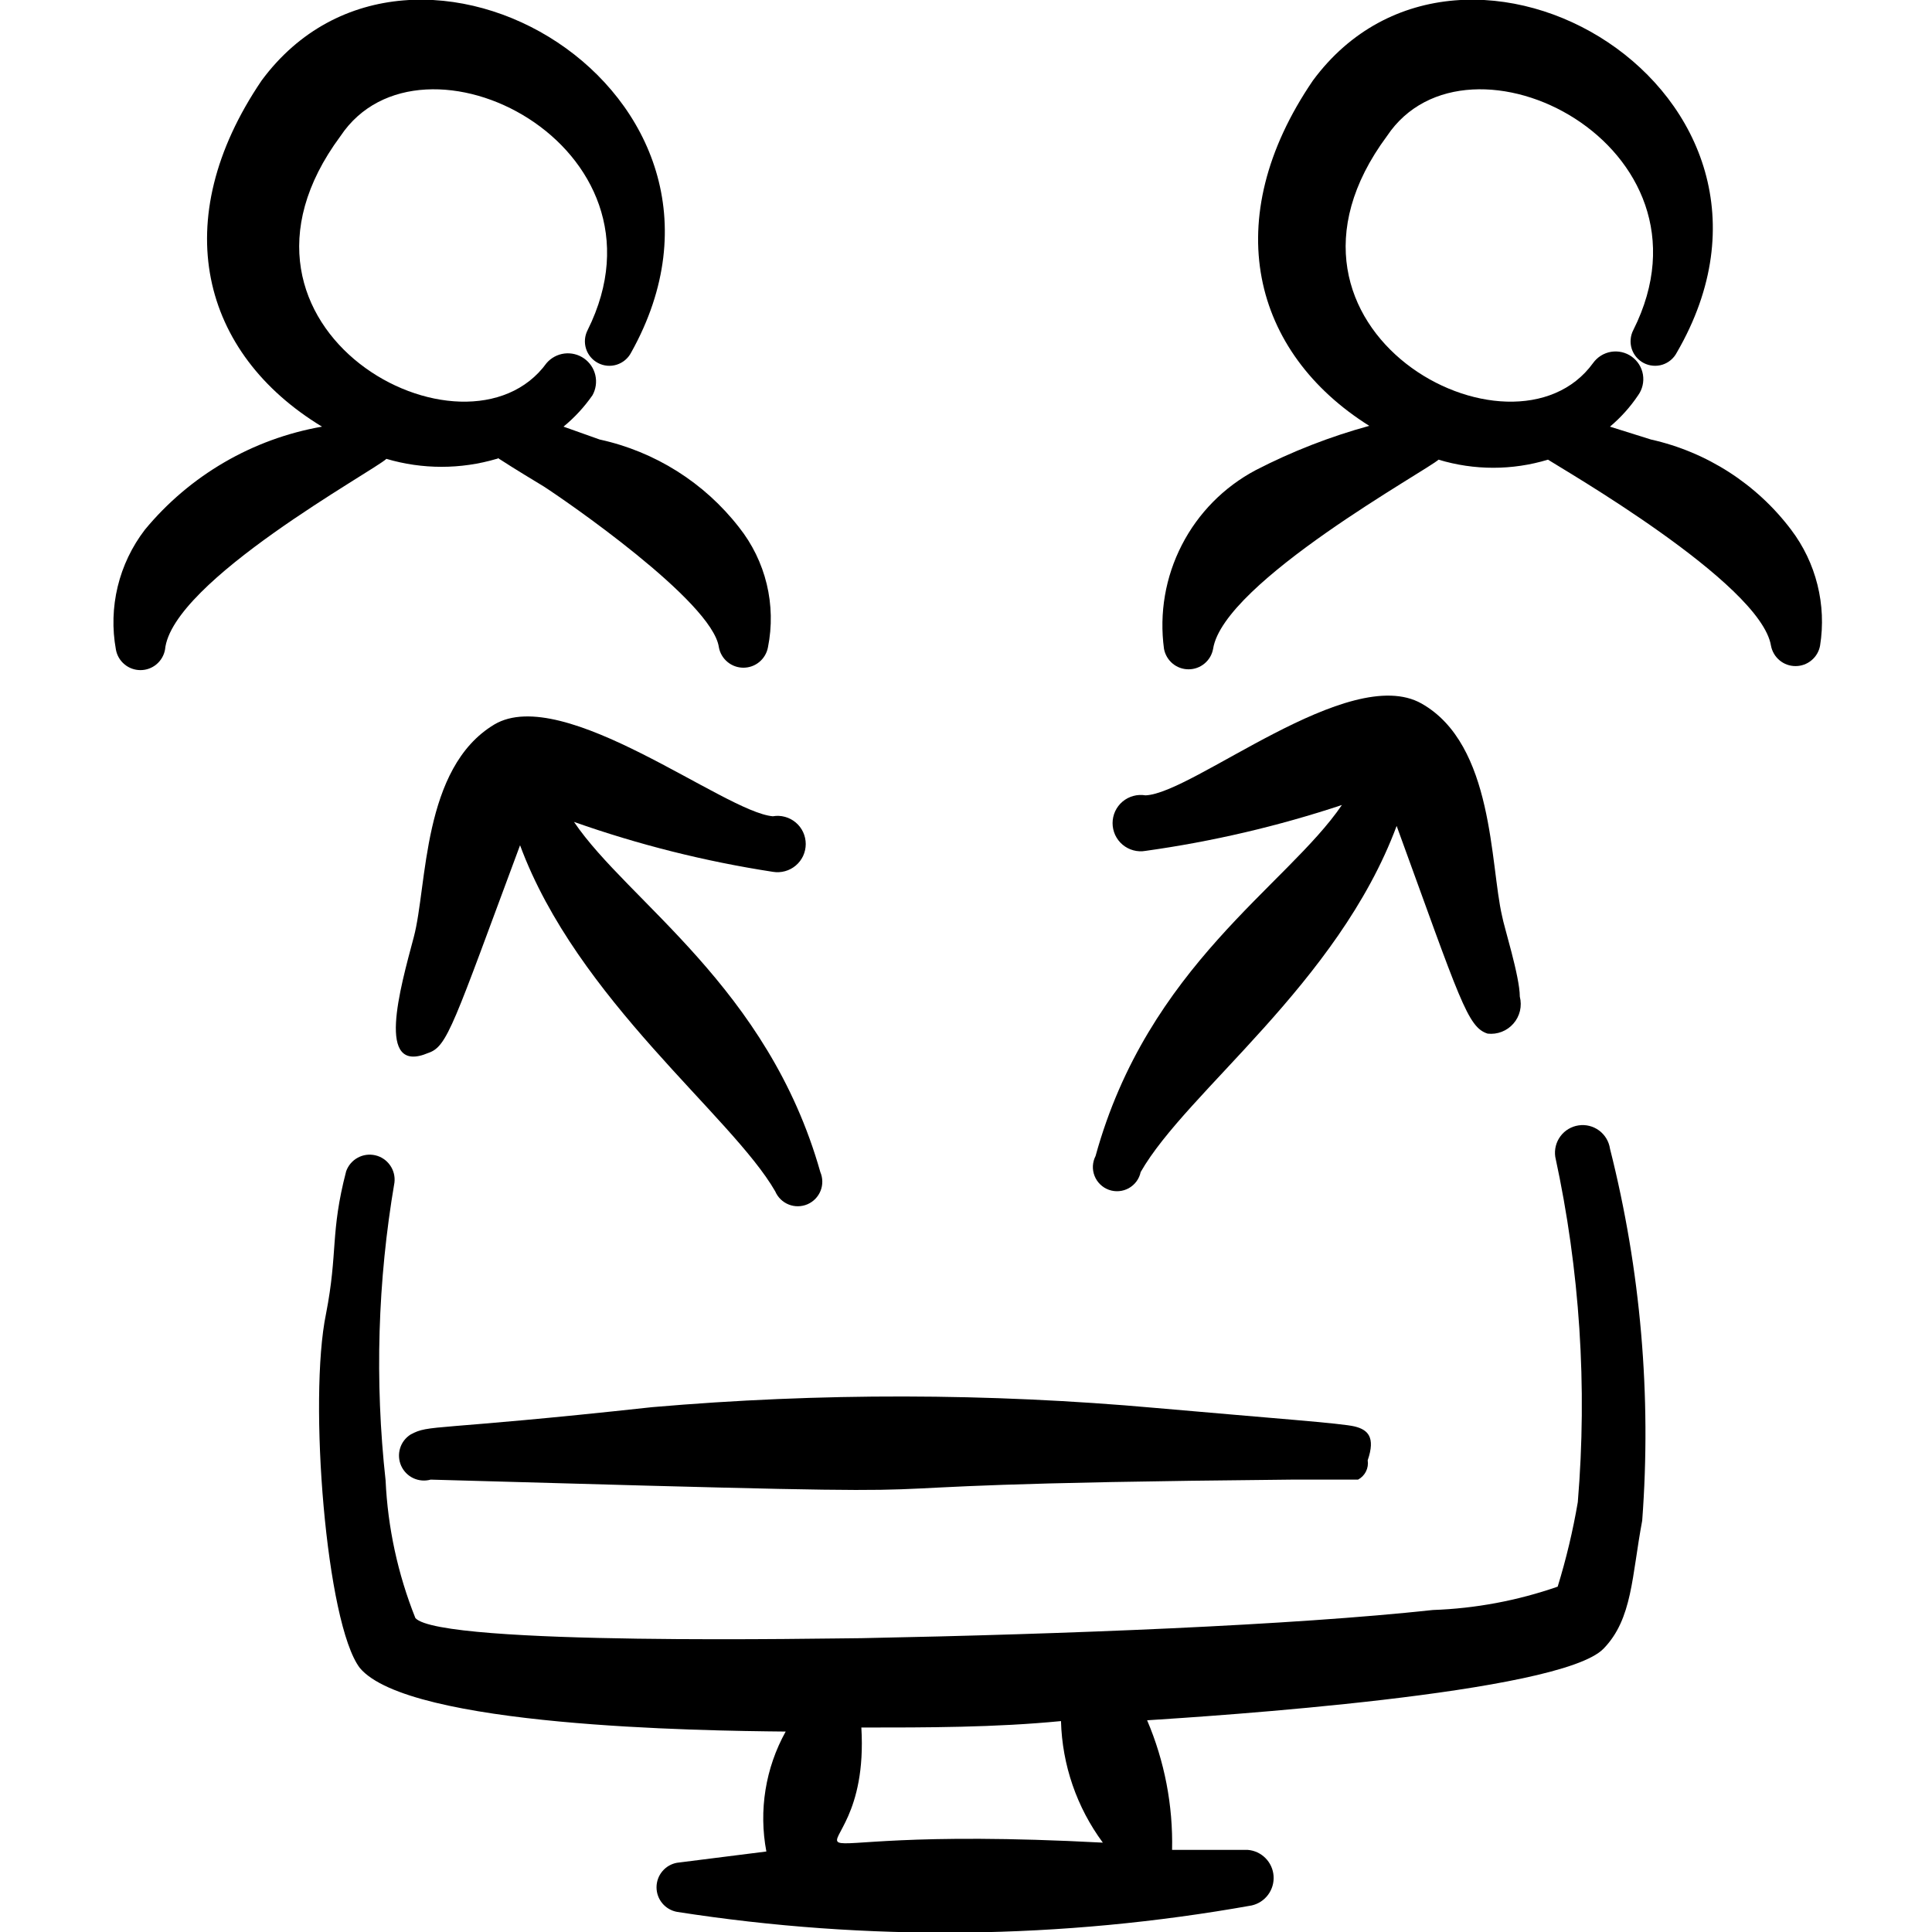 <?xml version="1.0" encoding="utf-8"?>
<svg xmlns="http://www.w3.org/2000/svg" fill="none" height="100%" overflow="visible" preserveAspectRatio="none" style="display: block;" viewBox="0 0 60 60" width="100%">
<g clip-path="url(#clip0_0_1428)" id="network-monitor-team-1--Streamline-Freehand">
<g id="Group">
<path clip-rule="evenodd" d="M50 35.675C49.967 35.449 49.845 35.246 49.663 35.11C49.48 34.974 49.25 34.916 49.025 34.95C48.8 34.983 48.596 35.104 48.461 35.287C48.325 35.47 48.267 35.699 48.3 35.925C49.063 39.445 49.299 43.06 49 46.65C48.849 47.537 48.64 48.414 48.375 49.275C47.127 49.709 45.821 49.954 44.5 50C40.125 50.475 33.125 50.75 26.75 50.875C25.875 50.875 13.675 51.125 12.9 50.25C12.355 48.886 12.042 47.441 11.975 45.975C11.635 42.894 11.728 39.78 12.25 36.725C12.272 36.535 12.224 36.344 12.114 36.189C12.005 36.033 11.842 35.922 11.656 35.879C11.471 35.836 11.276 35.862 11.109 35.954C10.941 36.045 10.814 36.195 10.75 36.375C10.25 38.3 10.5 38.875 10.125 40.8C9.575 43.45 10.125 50.425 11.175 51.8C12.7 53.625 21.75 53.75 24.4 53.775C23.771 54.908 23.559 56.226 23.8 57.5L21.025 57.85C20.846 57.882 20.685 57.976 20.569 58.115C20.452 58.255 20.389 58.431 20.389 58.612C20.389 58.794 20.452 58.969 20.569 59.109C20.685 59.248 20.846 59.342 21.025 59.375C26.945 60.298 32.977 60.23 38.875 59.175C39.079 59.128 39.259 59.01 39.383 58.842C39.507 58.674 39.567 58.467 39.552 58.258C39.537 58.05 39.448 57.854 39.301 57.706C39.154 57.557 38.958 57.466 38.75 57.45H36.4C36.431 56.068 36.167 54.696 35.625 53.425C37.575 53.3 48.45 52.6 49.8 51.2C50.7 50.275 50.675 48.95 51 47.225C51.291 43.346 50.954 39.446 50 35.675ZM34.25 57.225C22.05 56.575 27.075 59.05 26.75 53.65C28.8 53.65 30.9 53.65 32.95 53.45C32.986 54.811 33.44 56.129 34.25 57.225Z" fill="black" fill-rule="evenodd" id="Vector"/>
<path clip-rule="evenodd" d="M20.25 43.701C13.375 44.451 13.35 44.226 12.75 44.551C12.593 44.651 12.477 44.803 12.424 44.981C12.37 45.159 12.383 45.351 12.458 45.52C12.534 45.69 12.668 45.827 12.836 45.906C13.005 45.985 13.196 46.001 13.375 45.951C35.35 46.576 21.45 46.126 40.1 45.951H41.95H42.175C42.281 45.895 42.367 45.807 42.421 45.699C42.475 45.591 42.494 45.47 42.475 45.351C42.725 44.626 42.475 44.401 42.075 44.301C41.675 44.201 39.575 44.051 35.9 43.726C30.694 43.259 25.457 43.25 20.25 43.701Z" fill="black" fill-rule="evenodd" id="Vector_2"/>
<path clip-rule="evenodd" d="M12 14.25C13.117 14.58 14.307 14.58 15.425 14.25C15.575 14.25 15.05 14 16.875 15.1C17.5 15.5 22.125 18.675 22.325 20.1C22.357 20.279 22.451 20.44 22.591 20.556C22.73 20.673 22.906 20.736 23.087 20.736C23.269 20.736 23.444 20.673 23.584 20.556C23.723 20.44 23.817 20.279 23.85 20.1C23.98 19.451 23.966 18.781 23.811 18.138C23.655 17.495 23.362 16.893 22.95 16.375C21.872 14.988 20.341 14.024 18.625 13.65L17.5 13.25C17.843 12.968 18.146 12.64 18.4 12.275C18.505 12.086 18.537 11.864 18.489 11.653C18.441 11.442 18.316 11.256 18.139 11.132C17.961 11.007 17.744 10.953 17.529 10.979C17.314 11.006 17.117 11.111 16.975 11.275C14.475 14.725 6.125 10.225 10.575 4.225C13.075 0.475 21.1 4.525 18.25 10.25C18.157 10.429 18.139 10.637 18.2 10.83C18.261 11.022 18.396 11.182 18.575 11.275C18.754 11.368 18.962 11.386 19.154 11.325C19.347 11.264 19.507 11.129 19.6 10.95C24.125 2.85 12.8 -3.825 8.125 2.5C5.175 6.85 6.25 10.975 10 13.25C7.844 13.628 5.894 14.763 4.5 16.45C4.098 16.974 3.81 17.576 3.655 18.217C3.5 18.859 3.481 19.526 3.6 20.175C3.632 20.354 3.726 20.515 3.866 20.631C4.005 20.748 4.181 20.811 4.362 20.811C4.544 20.811 4.719 20.748 4.859 20.631C4.998 20.515 5.092 20.354 5.125 20.175C5.325 18.05 11.65 14.6 12 14.25Z" fill="black" fill-rule="evenodd" id="Vector_3"/>
<path clip-rule="evenodd" d="M55.624 16.45C54.552 15.03 53.01 14.038 51.274 13.65L49.999 13.25C50.335 12.967 50.63 12.639 50.874 12.275C50.94 12.183 50.987 12.079 51.012 11.969C51.038 11.859 51.041 11.745 51.023 11.633C51.004 11.522 50.964 11.415 50.904 11.319C50.844 11.224 50.766 11.141 50.674 11.075C50.582 11.009 50.478 10.962 50.368 10.937C50.258 10.911 50.144 10.908 50.033 10.926C49.921 10.945 49.815 10.985 49.719 11.045C49.623 11.105 49.54 11.183 49.474 11.275C46.974 14.725 38.624 10.225 43.074 4.225C45.574 0.475 53.599 4.525 50.724 10.25C50.678 10.338 50.65 10.435 50.642 10.535C50.633 10.634 50.644 10.735 50.674 10.83C50.735 11.022 50.87 11.182 51.049 11.275C51.138 11.321 51.235 11.349 51.334 11.357C51.434 11.366 51.534 11.355 51.629 11.325C51.821 11.264 51.981 11.129 52.074 10.95C56.774 2.85 45.449 -3.825 40.774 2.5C37.824 6.825 38.899 10.95 42.524 13.225C41.305 13.559 40.123 14.02 38.999 14.6C38.013 15.122 37.211 15.934 36.702 16.927C36.192 17.919 35.999 19.044 36.149 20.15C36.182 20.328 36.276 20.49 36.415 20.606C36.554 20.723 36.73 20.786 36.912 20.786C37.093 20.786 37.269 20.723 37.408 20.606C37.548 20.49 37.642 20.328 37.674 20.15C37.999 18.075 44.374 14.575 44.674 14.275C45.783 14.611 46.966 14.611 48.074 14.275C48.449 14.525 54.674 18.1 54.999 20.05C55.032 20.229 55.126 20.39 55.265 20.506C55.404 20.623 55.58 20.686 55.762 20.686C55.943 20.686 56.119 20.623 56.258 20.506C56.398 20.39 56.492 20.229 56.524 20.05C56.625 19.42 56.597 18.777 56.442 18.158C56.288 17.539 56.009 16.958 55.624 16.45Z" fill="black" fill-rule="evenodd" id="Vector_4"/>
<path clip-rule="evenodd" d="M35.424 36.4C36.849 33.9 41.549 30.55 43.374 25.65C45.349 31.075 45.574 31.9 46.199 32.1C46.348 32.117 46.499 32.098 46.639 32.043C46.779 31.989 46.903 31.901 47.001 31.788C47.1 31.675 47.169 31.54 47.204 31.394C47.238 31.248 47.236 31.096 47.199 30.95C47.199 30.325 46.699 28.75 46.649 28.45C46.274 26.85 46.399 23.125 44.149 21.85C41.899 20.575 37.049 24.65 35.574 24.7C35.449 24.679 35.32 24.685 35.197 24.719C35.074 24.752 34.96 24.812 34.862 24.894C34.765 24.976 34.687 25.079 34.633 25.194C34.58 25.31 34.552 25.436 34.552 25.563C34.552 25.69 34.58 25.816 34.633 25.932C34.687 26.047 34.765 26.15 34.862 26.232C34.96 26.314 35.074 26.374 35.197 26.407C35.32 26.441 35.449 26.447 35.574 26.425C37.646 26.136 39.688 25.659 41.674 25C39.974 27.5 35.649 30 34.024 35.9C33.975 35.995 33.947 36.1 33.941 36.207C33.936 36.313 33.953 36.42 33.993 36.52C34.032 36.619 34.092 36.709 34.169 36.783C34.246 36.858 34.337 36.915 34.438 36.951C34.539 36.987 34.646 37.001 34.753 36.992C34.859 36.983 34.963 36.952 35.056 36.9C35.149 36.847 35.231 36.776 35.294 36.69C35.358 36.604 35.402 36.505 35.424 36.4Z" fill="black" fill-rule="evenodd" id="Vector_5"/>
<path clip-rule="evenodd" d="M15.351 22.5C13.101 23.85 13.276 27.5 12.851 29.1C12.426 30.7 11.651 33.4 13.301 32.7C13.901 32.5 14.076 31.825 16.151 26.25C17.926 31.05 22.726 34.65 24.076 37C24.155 37.185 24.305 37.332 24.493 37.407C24.68 37.482 24.89 37.479 25.076 37.4C25.261 37.32 25.408 37.17 25.483 36.982C25.558 36.795 25.555 36.585 25.476 36.4C23.851 30.65 19.501 28 17.826 25.525C19.831 26.233 21.898 26.752 24.001 27.075C24.126 27.096 24.255 27.09 24.378 27.056C24.501 27.023 24.615 26.963 24.712 26.881C24.81 26.799 24.888 26.696 24.942 26.581C24.995 26.465 25.023 26.339 25.023 26.212C25.023 26.085 24.995 25.959 24.942 25.843C24.888 25.728 24.81 25.625 24.712 25.543C24.615 25.461 24.501 25.401 24.378 25.368C24.255 25.334 24.126 25.328 24.001 25.35C22.501 25.225 17.501 21.225 15.351 22.5Z" fill="black" fill-rule="evenodd" id="Vector_6"/>
</g>
</g>
<defs>
<clipPath id="clip0_0_1428">
<rect fill="white" height="60" width="60"/>
</clipPath>
</defs>
</svg>